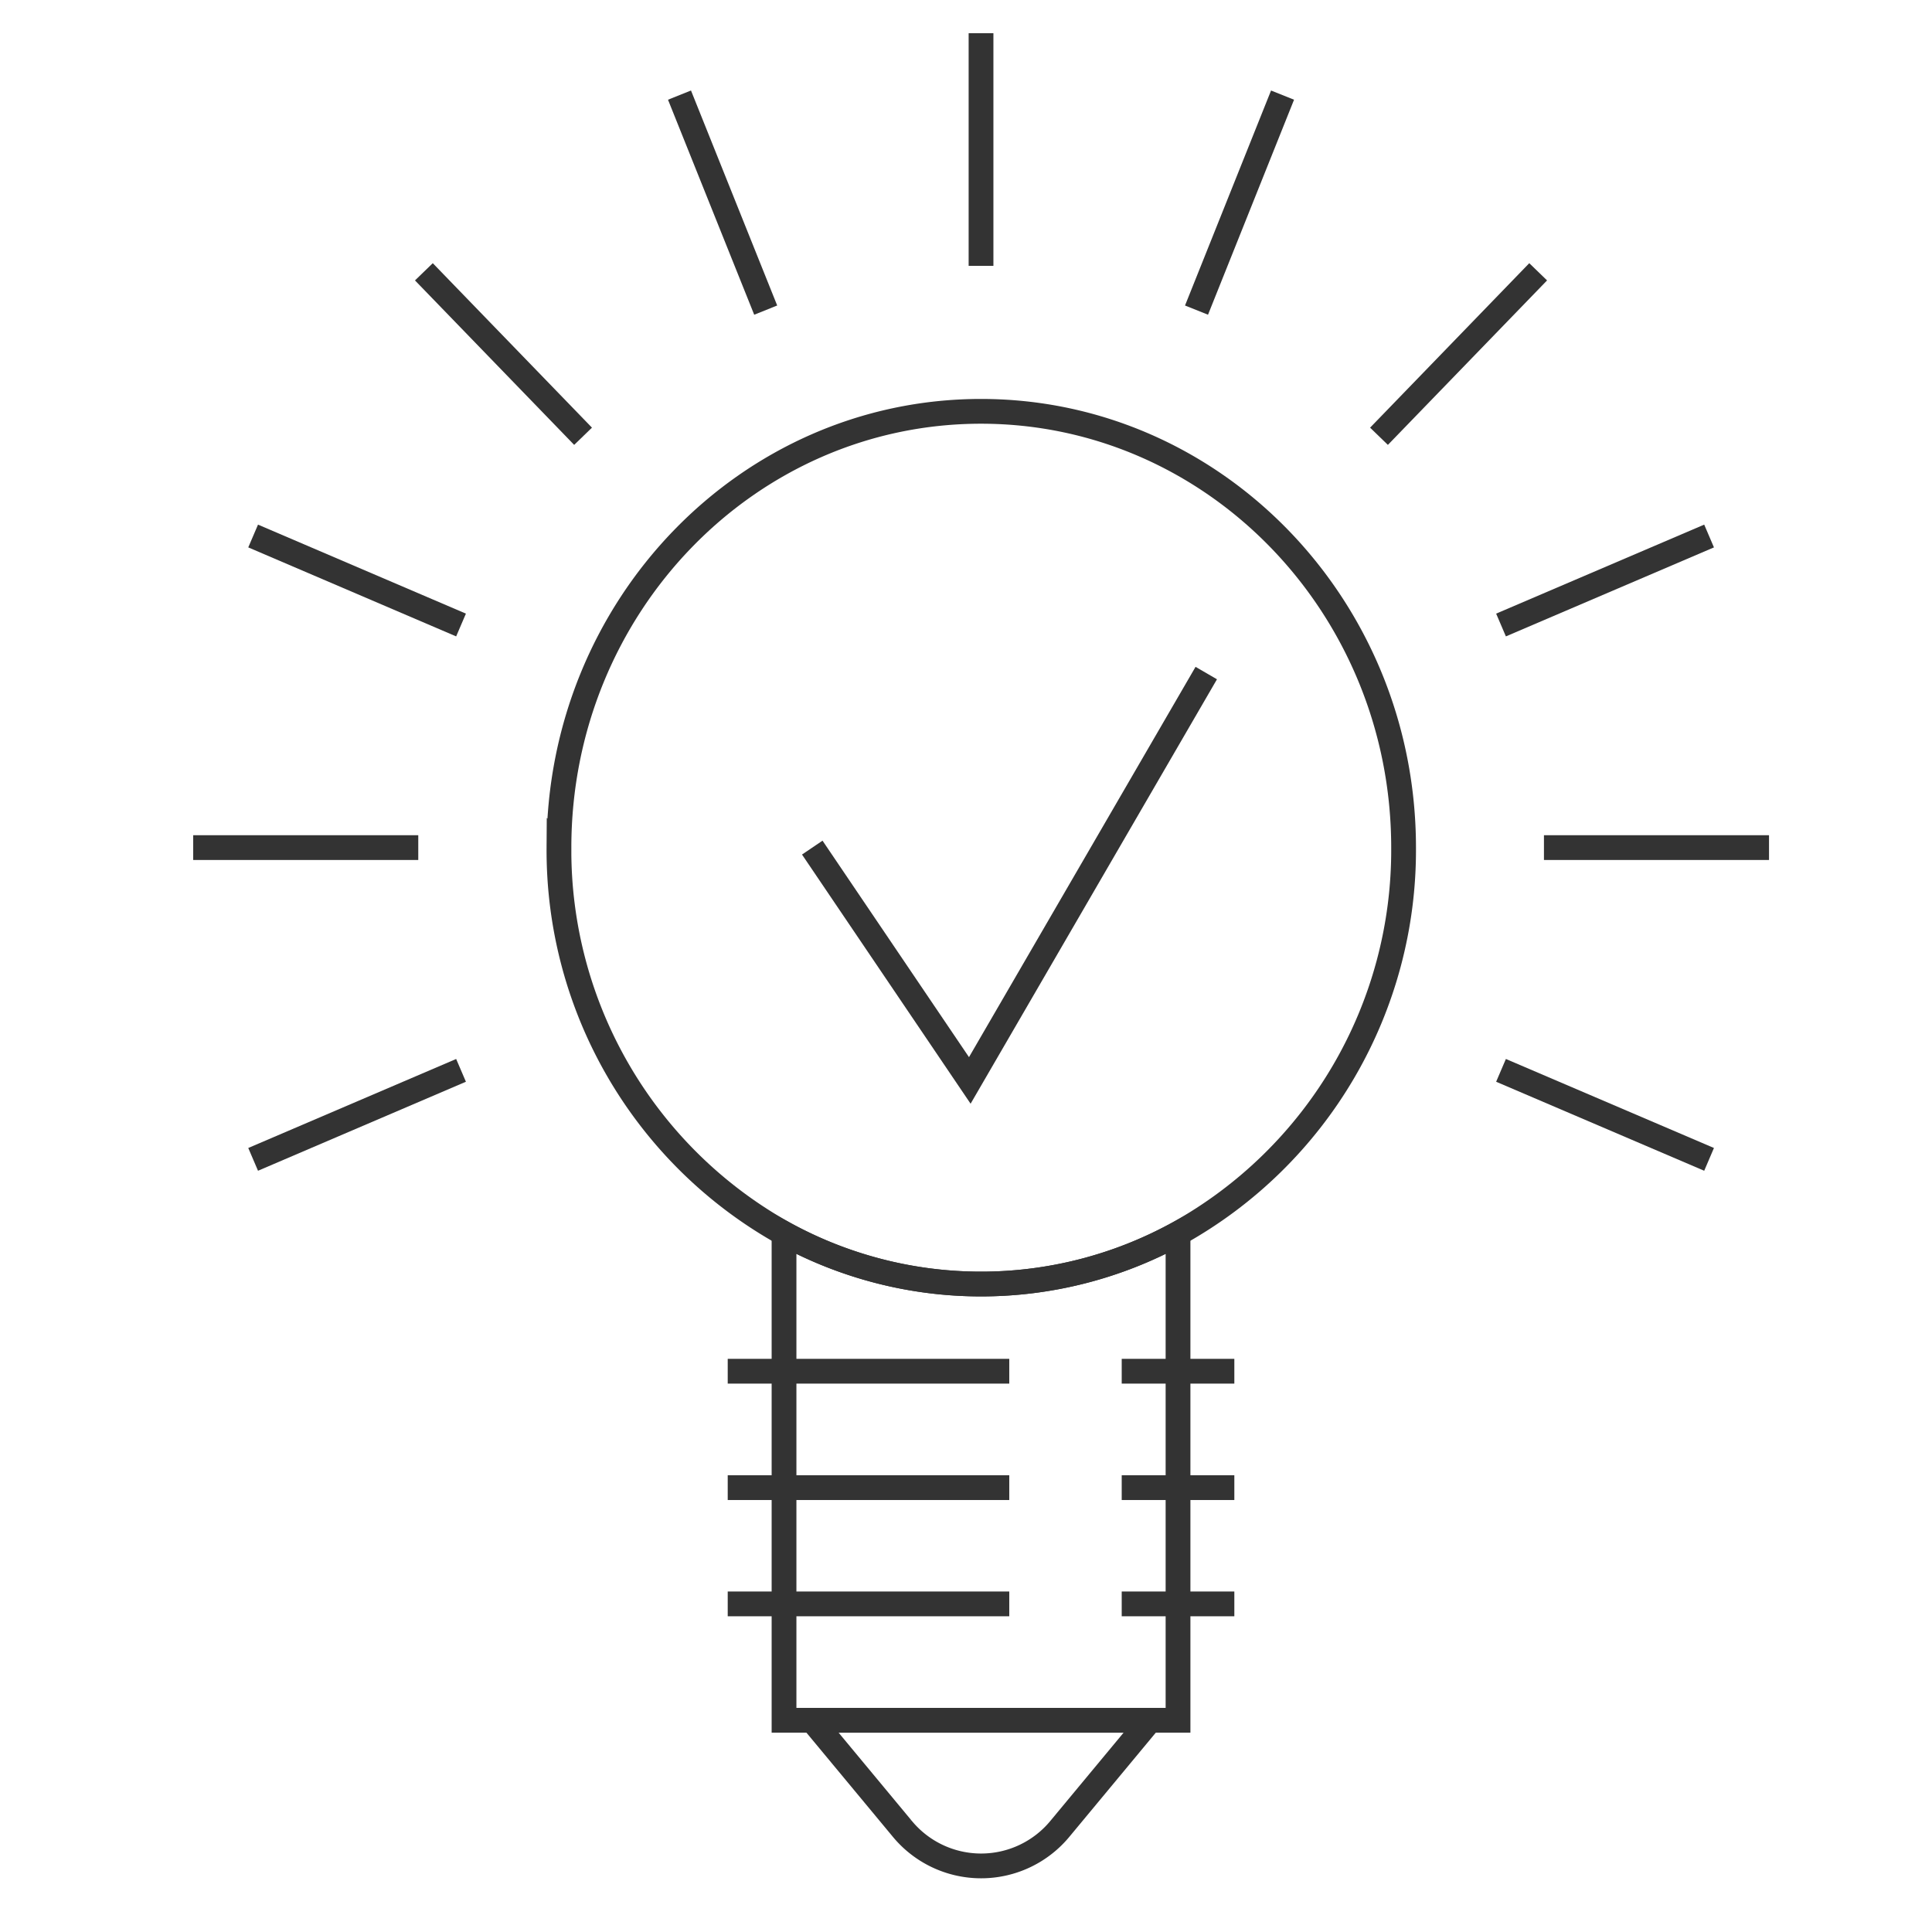 <svg id="ecdbcb15-3bc1-4a3f-a525-12493ba2dd01" data-name="Layer 1" xmlns="http://www.w3.org/2000/svg" viewBox="0 0 117 117"><path d="M59.41,24.91c-14.12,0-25.56,11.83-25.56,26.42A26.56,26.56,0,0,0,47.48,74.7a24.79,24.79,0,0,0,23.86,0A26.55,26.55,0,0,0,85,51.33C85,36.74,73.53,24.91,59.41,24.91Z" style="fill:none;stroke:#333;stroke-miterlimit:10;stroke-width:1.5px"/><path d="M47.48,74.7v29.48H71.34V74.7a24.79,24.79,0,0,1-23.86,0Z" style="fill:none;stroke:#333;stroke-miterlimit:10;stroke-width:1.5px"/><path d="M49.19,104.18l5.42,6.53a6.19,6.19,0,0,0,9.61,0l5.42-6.53Z" style="fill:none;stroke:#333;stroke-miterlimit:10;stroke-width:1.5px"/><line x1="44.07" y1="83.04" x2="61.12" y2="83.04" style="fill:none;stroke:#333;stroke-miterlimit:10;stroke-width:1.5px"/><line x1="44.07" y1="90.09" x2="61.12" y2="90.09" style="fill:none;stroke:#333;stroke-miterlimit:10;stroke-width:1.5px"/><line x1="44.07" y1="97.13" x2="61.12" y2="97.13" style="fill:none;stroke:#333;stroke-miterlimit:10;stroke-width:1.5px"/><line x1="67.93" y1="83.04" x2="74.75" y2="83.04" style="fill:none;stroke:#333;stroke-miterlimit:10;stroke-width:1.5px"/><line x1="67.93" y1="90.09" x2="74.75" y2="90.09" style="fill:none;stroke:#333;stroke-miterlimit:10;stroke-width:1.5px"/><line x1="67.93" y1="97.13" x2="74.75" y2="97.13" style="fill:none;stroke:#333;stroke-miterlimit:10;stroke-width:1.5px"/><line x1="59.41" y1="2.01" x2="59.41" y2="16.1" style="fill:none;stroke:#333;stroke-miterlimit:10;stroke-width:1.5px"/><line x1="41.15" y1="5.76" x2="46.37" y2="18.78" style="fill:none;stroke:#333;stroke-miterlimit:10;stroke-width:1.5px"/><line x1="25.67" y1="16.46" x2="35.31" y2="26.42" style="fill:none;stroke:#333;stroke-miterlimit:10;stroke-width:1.5px"/><line x1="15.33" y1="32.46" x2="27.92" y2="37.85" style="fill:none;stroke:#333;stroke-miterlimit:10;stroke-width:1.5px"/><line x1="90.9" y1="64.82" x2="103.5" y2="70.21" style="fill:none;stroke:#333;stroke-miterlimit:10;stroke-width:1.5px"/><line x1="11.7" y1="51.33" x2="25.33" y2="51.33" style="fill:none;stroke:#333;stroke-miterlimit:10;stroke-width:1.5px"/><line x1="93.5" y1="51.33" x2="107.13" y2="51.33" style="fill:none;stroke:#333;stroke-miterlimit:10;stroke-width:1.5px"/><line x1="15.33" y1="70.21" x2="27.92" y2="64.82" style="fill:none;stroke:#333;stroke-miterlimit:10;stroke-width:1.5px"/><line x1="90.9" y1="37.85" x2="103.5" y2="32.46" style="fill:none;stroke:#333;stroke-miterlimit:10;stroke-width:1.5px"/><line x1="83.51" y1="26.42" x2="93.15" y2="16.46" style="fill:none;stroke:#333;stroke-miterlimit:10;stroke-width:1.5px"/><line x1="72.46" y1="18.78" x2="77.67" y2="5.76" style="fill:none;stroke:#333;stroke-miterlimit:10;stroke-width:1.5px"/><polyline points="49.19 51.33 58.73 65.43 73.05 40.76" style="fill:none;stroke:#333;stroke-miterlimit:10;stroke-width:1.5px"/></svg>